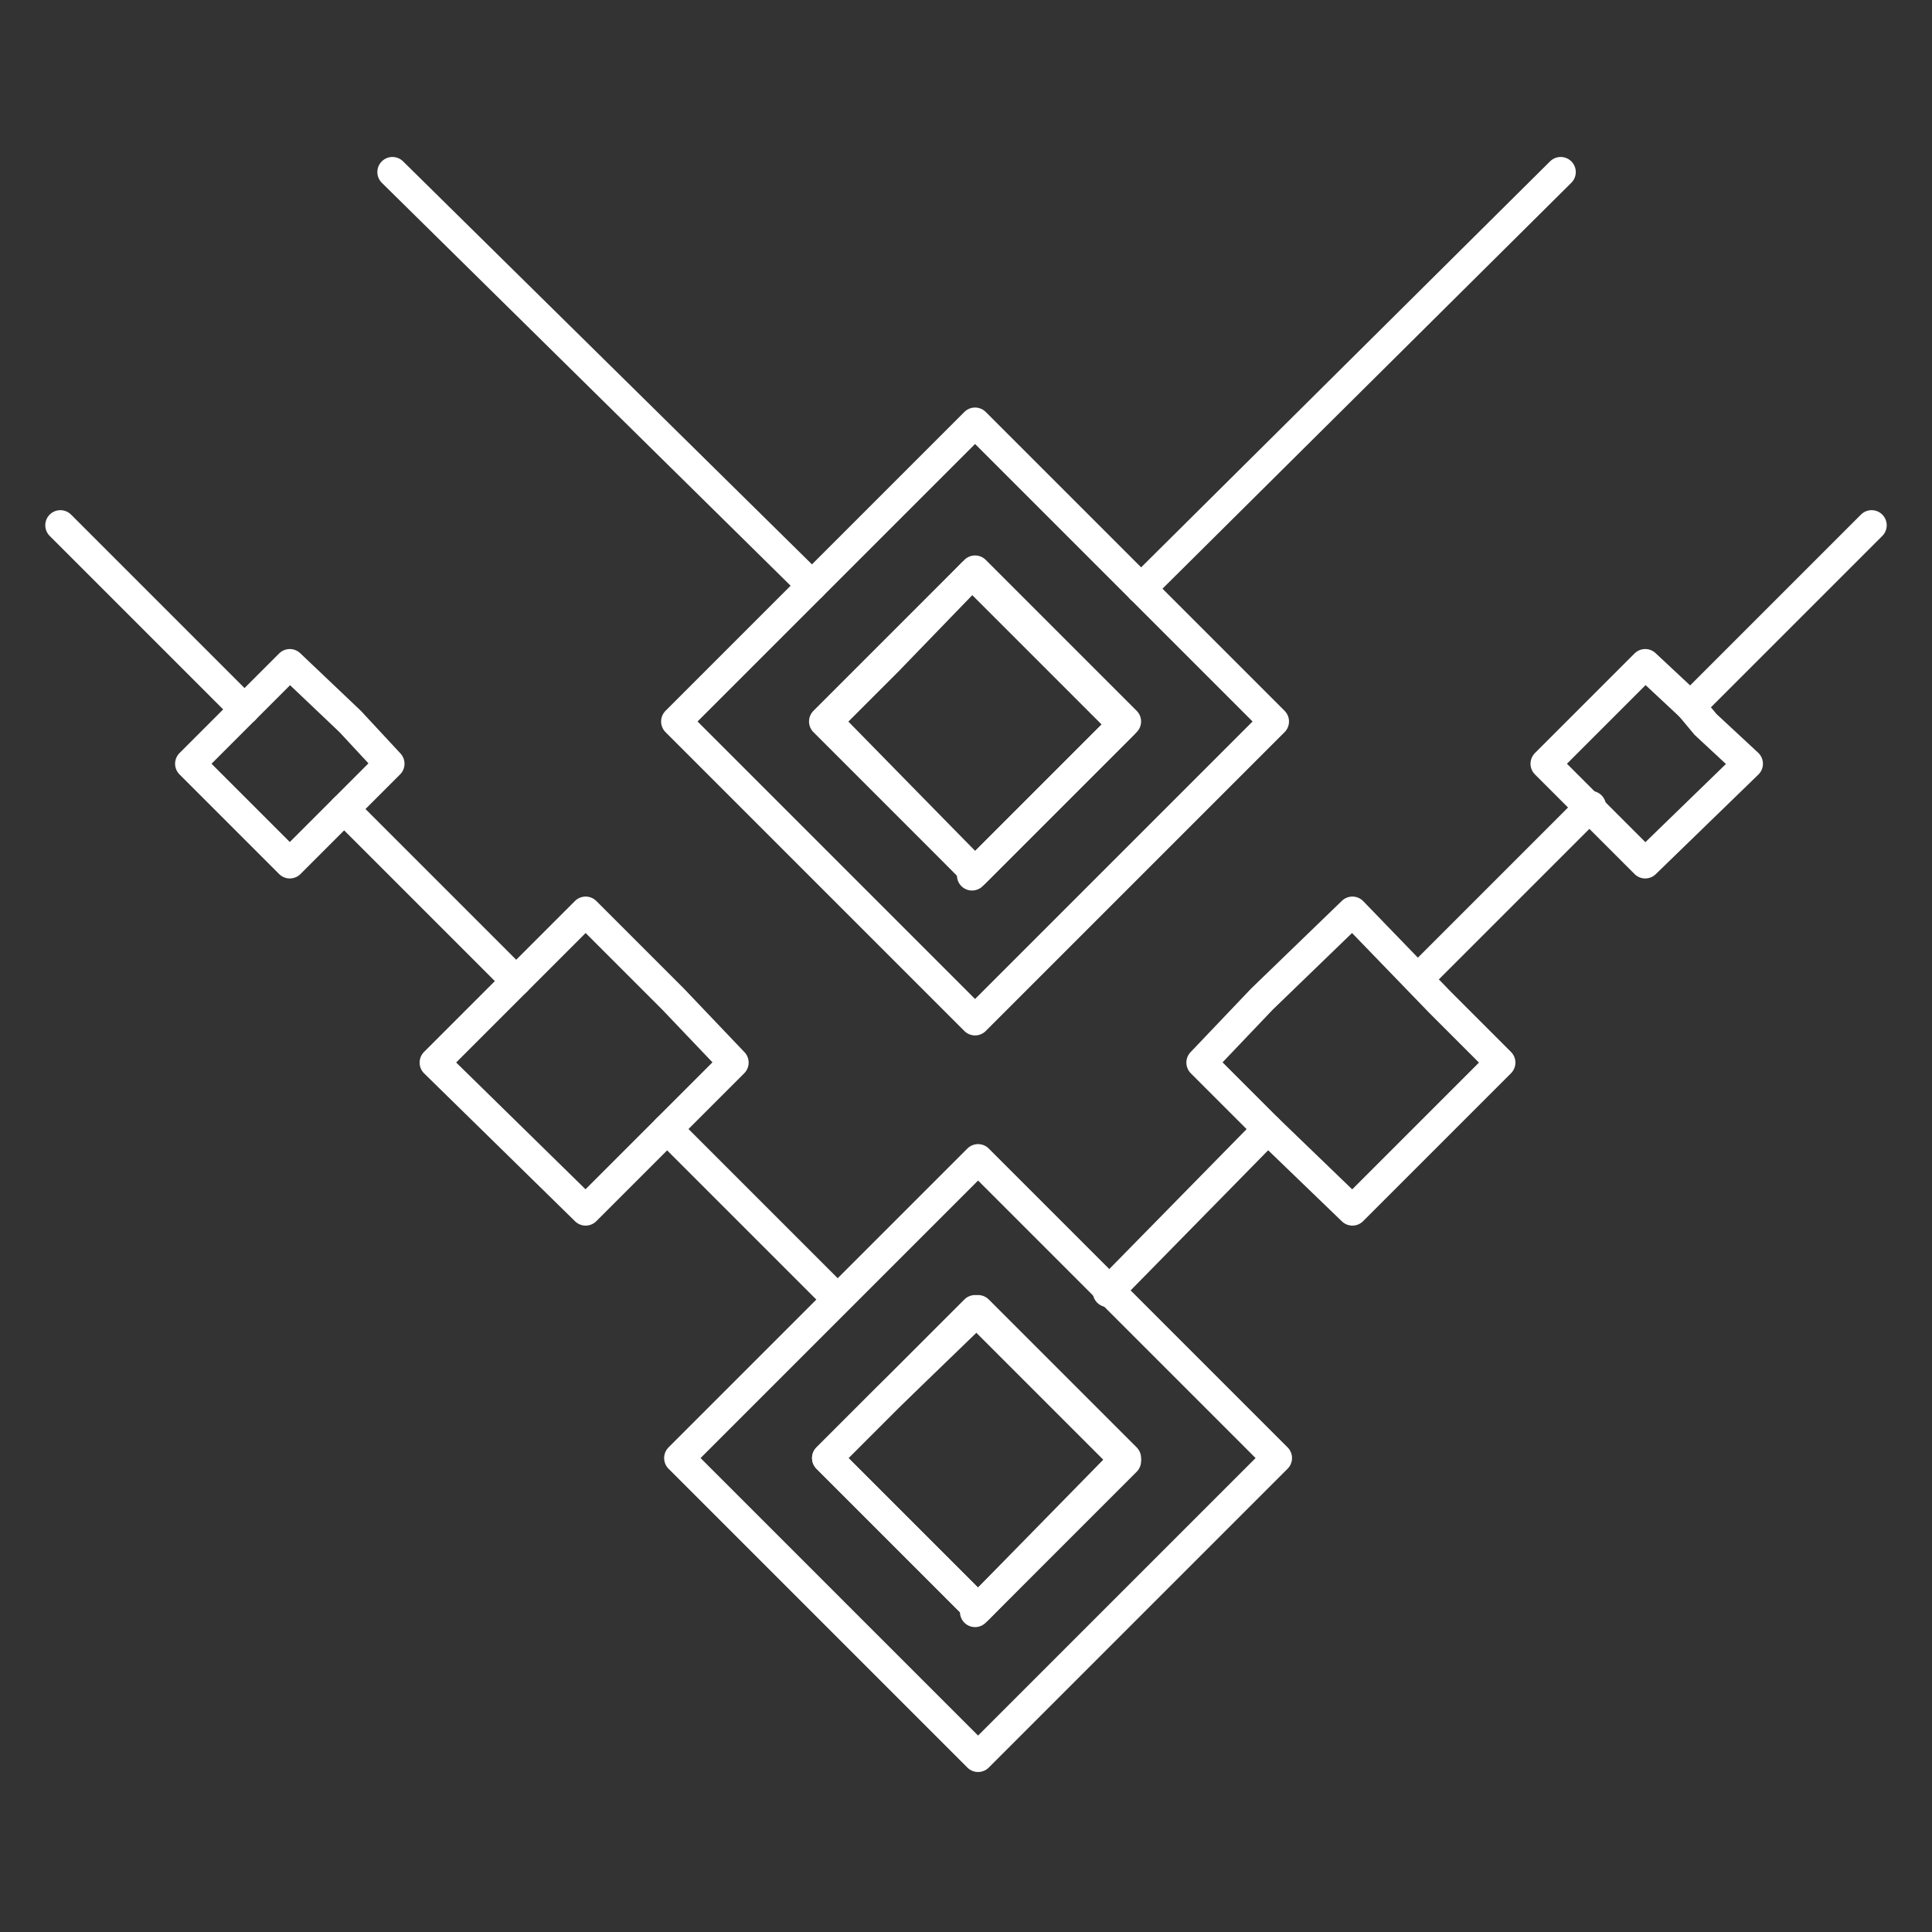 <?xml version="1.0" encoding="UTF-8"?><svg id="Layer_1" xmlns="http://www.w3.org/2000/svg" viewBox="0 0 64 64"><rect x="0" y="0" width="64" height="64" fill="#333333" stroke="none"/><defs><style>.cls-1{fill:none;stroke:#fff;stroke-linecap:round;stroke-linejoin:round;}</style></defs><path class="cls-1" d="M37.8,19.5l-5.5-5.5-5.4,5.4-4.5,4.5,9.9,9.9,9.9-9.9-4.4-4.4ZM32.3,28.9l-5-5,2-2,2.9-2.9,3,3,2,2-5,5Z"/><polygon class="cls-1" points="37.3 23.9 32.3 28.9 27.4 23.9 29.4 21.9 32.3 18.9 35.3 21.9 37.3 23.9"/><path class="cls-1" d="M37.9,43.9l-5.5-5.5-5.4,5.4-4.5,4.5,9.9,9.9,9.9-9.9-4.4-4.4ZM32.4,53.3l-5-5,2-2,2.9-2.9,3,3,2,2-5,5Z"/><polygon class="cls-1" points="37.3 48.3 32.4 53.3 27.4 48.3 29.4 46.3 32.4 43.4 35.4 46.4 37.3 48.3"/><line class="cls-1" x1="51.7" y1="5.7" x2="37.8" y2="19.5"/><line class="cls-1" x1="26.9" y1="19.4" x2="13" y2="5.7"/><polygon class="cls-1" points="12.9 25.3 11.4 26.8 9.6 28.6 6.3 25.3 7.6 24 8.1 23.5 9.6 22 11.6 23.9 12.9 25.3"/><polygon class="cls-1" points="24.3 35.2 22.1 37.4 19.4 40.1 14.4 35.2 16.4 33.2 19.4 30.2 22.3 33.1 24.3 35.2"/><line class="cls-1" x1="17.1" y1="32.5" x2="11.4" y2="26.8"/><line class="cls-1" x1="27.7" y1="43" x2="22.1" y2="37.4"/><line class="cls-1" x1="8.1" y1="23.5" x2="2" y2="17.4"/><polygon class="cls-1" points="49.7 35.2 44.8 40.1 42 37.4 39.8 35.2 41.8 33.1 44.8 30.2 47.7 33.2 49.7 35.2"/><line class="cls-1" x1="42" y1="37.4" x2="36.7" y2="42.8"/><polygon class="cls-1" points="57.9 25.3 54.5 28.6 51.2 25.3 52.6 23.9 54.5 22 56 23.4 56.5 24 57.9 25.3"/><line class="cls-1" x1="62" y1="17.4" x2="56" y2="23.4"/><line class="cls-1" x1="52.7" y1="26.7" x2="47" y2="32.4"/></svg>